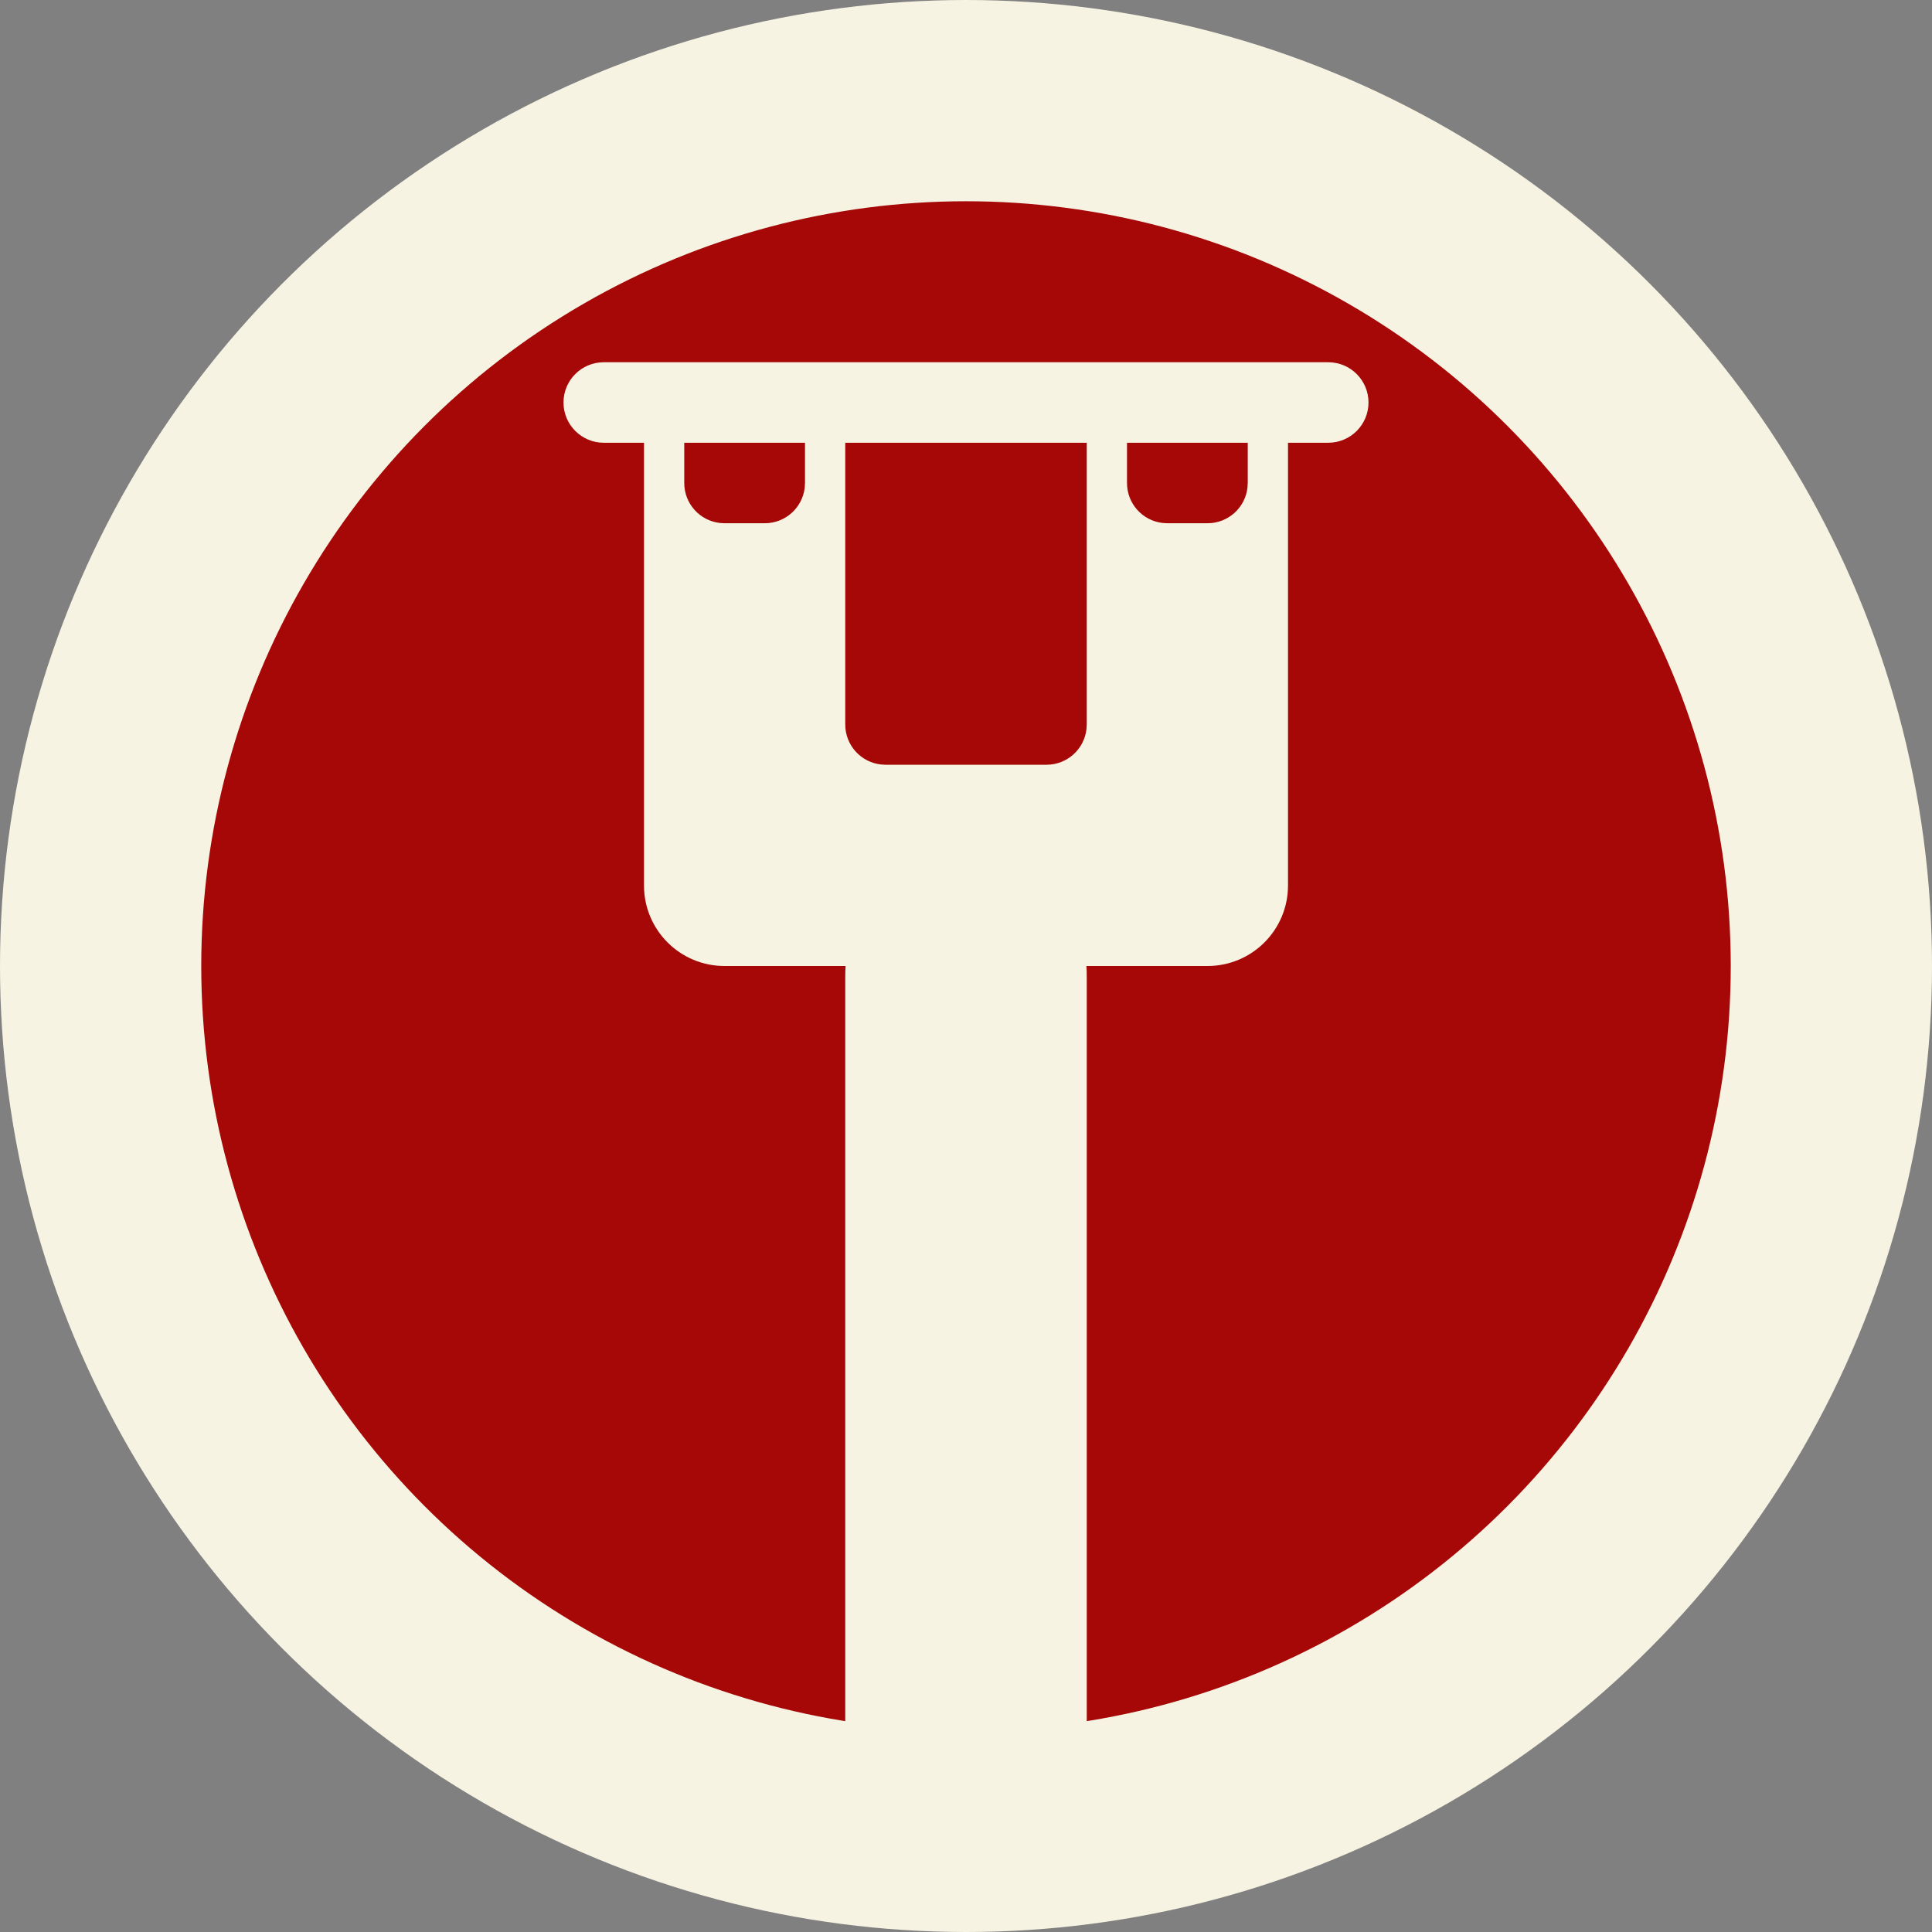 <svg height="48" viewBox="0 0 48 48" width="48" xmlns="http://www.w3.org/2000/svg"><rect x="0" y="0" width="48" height="48" fill="#808080" stroke="none"/><g fill="none" fill-rule="evenodd"><circle cx="24" cy="24" fill="#a60808" r="21.5" stroke="#f7f3e3" stroke-width="5"/><path d="m33 9c.552 0 1 .448 1 1 0 .552-.448 1-1 1h-1v11c0 1.105-.895 2-2 2l-3.008 0c.006.08.008.172.008.282v19.436c0 .446-.046.607-.134.77-.087.163-.215.291-.378.378-.163.087-.325.134-.77.134h-3.436c-.446 0-.607-.046-.77-.134-.163-.087-.291-.215-.378-.378-.087-.163-.134-.325-.134-.77v-19.436c0-.11.003-.202.008-.282l-3.008-0c-1.105 0-2-.895-2-2v-11h-1c-.552 0-1-.448-1-1 0-.552.448-1 1-1zm-6 2h-6v7c0 .513.386.936.883.993l.117.007h4c.513 0 .936-.386.993-.883l.007-.117zm4 0h-3v1c0 .513.386.936.883.993l.117.007h1c.513 0 .936-.386.993-.883l.007-.117zm-11 0h-3v1c0 .513.386.936.883.993l.117.007h1c.513 0 .936-.386.993-.883l.007-.117z" fill="#f7f3e3"/></g></svg>